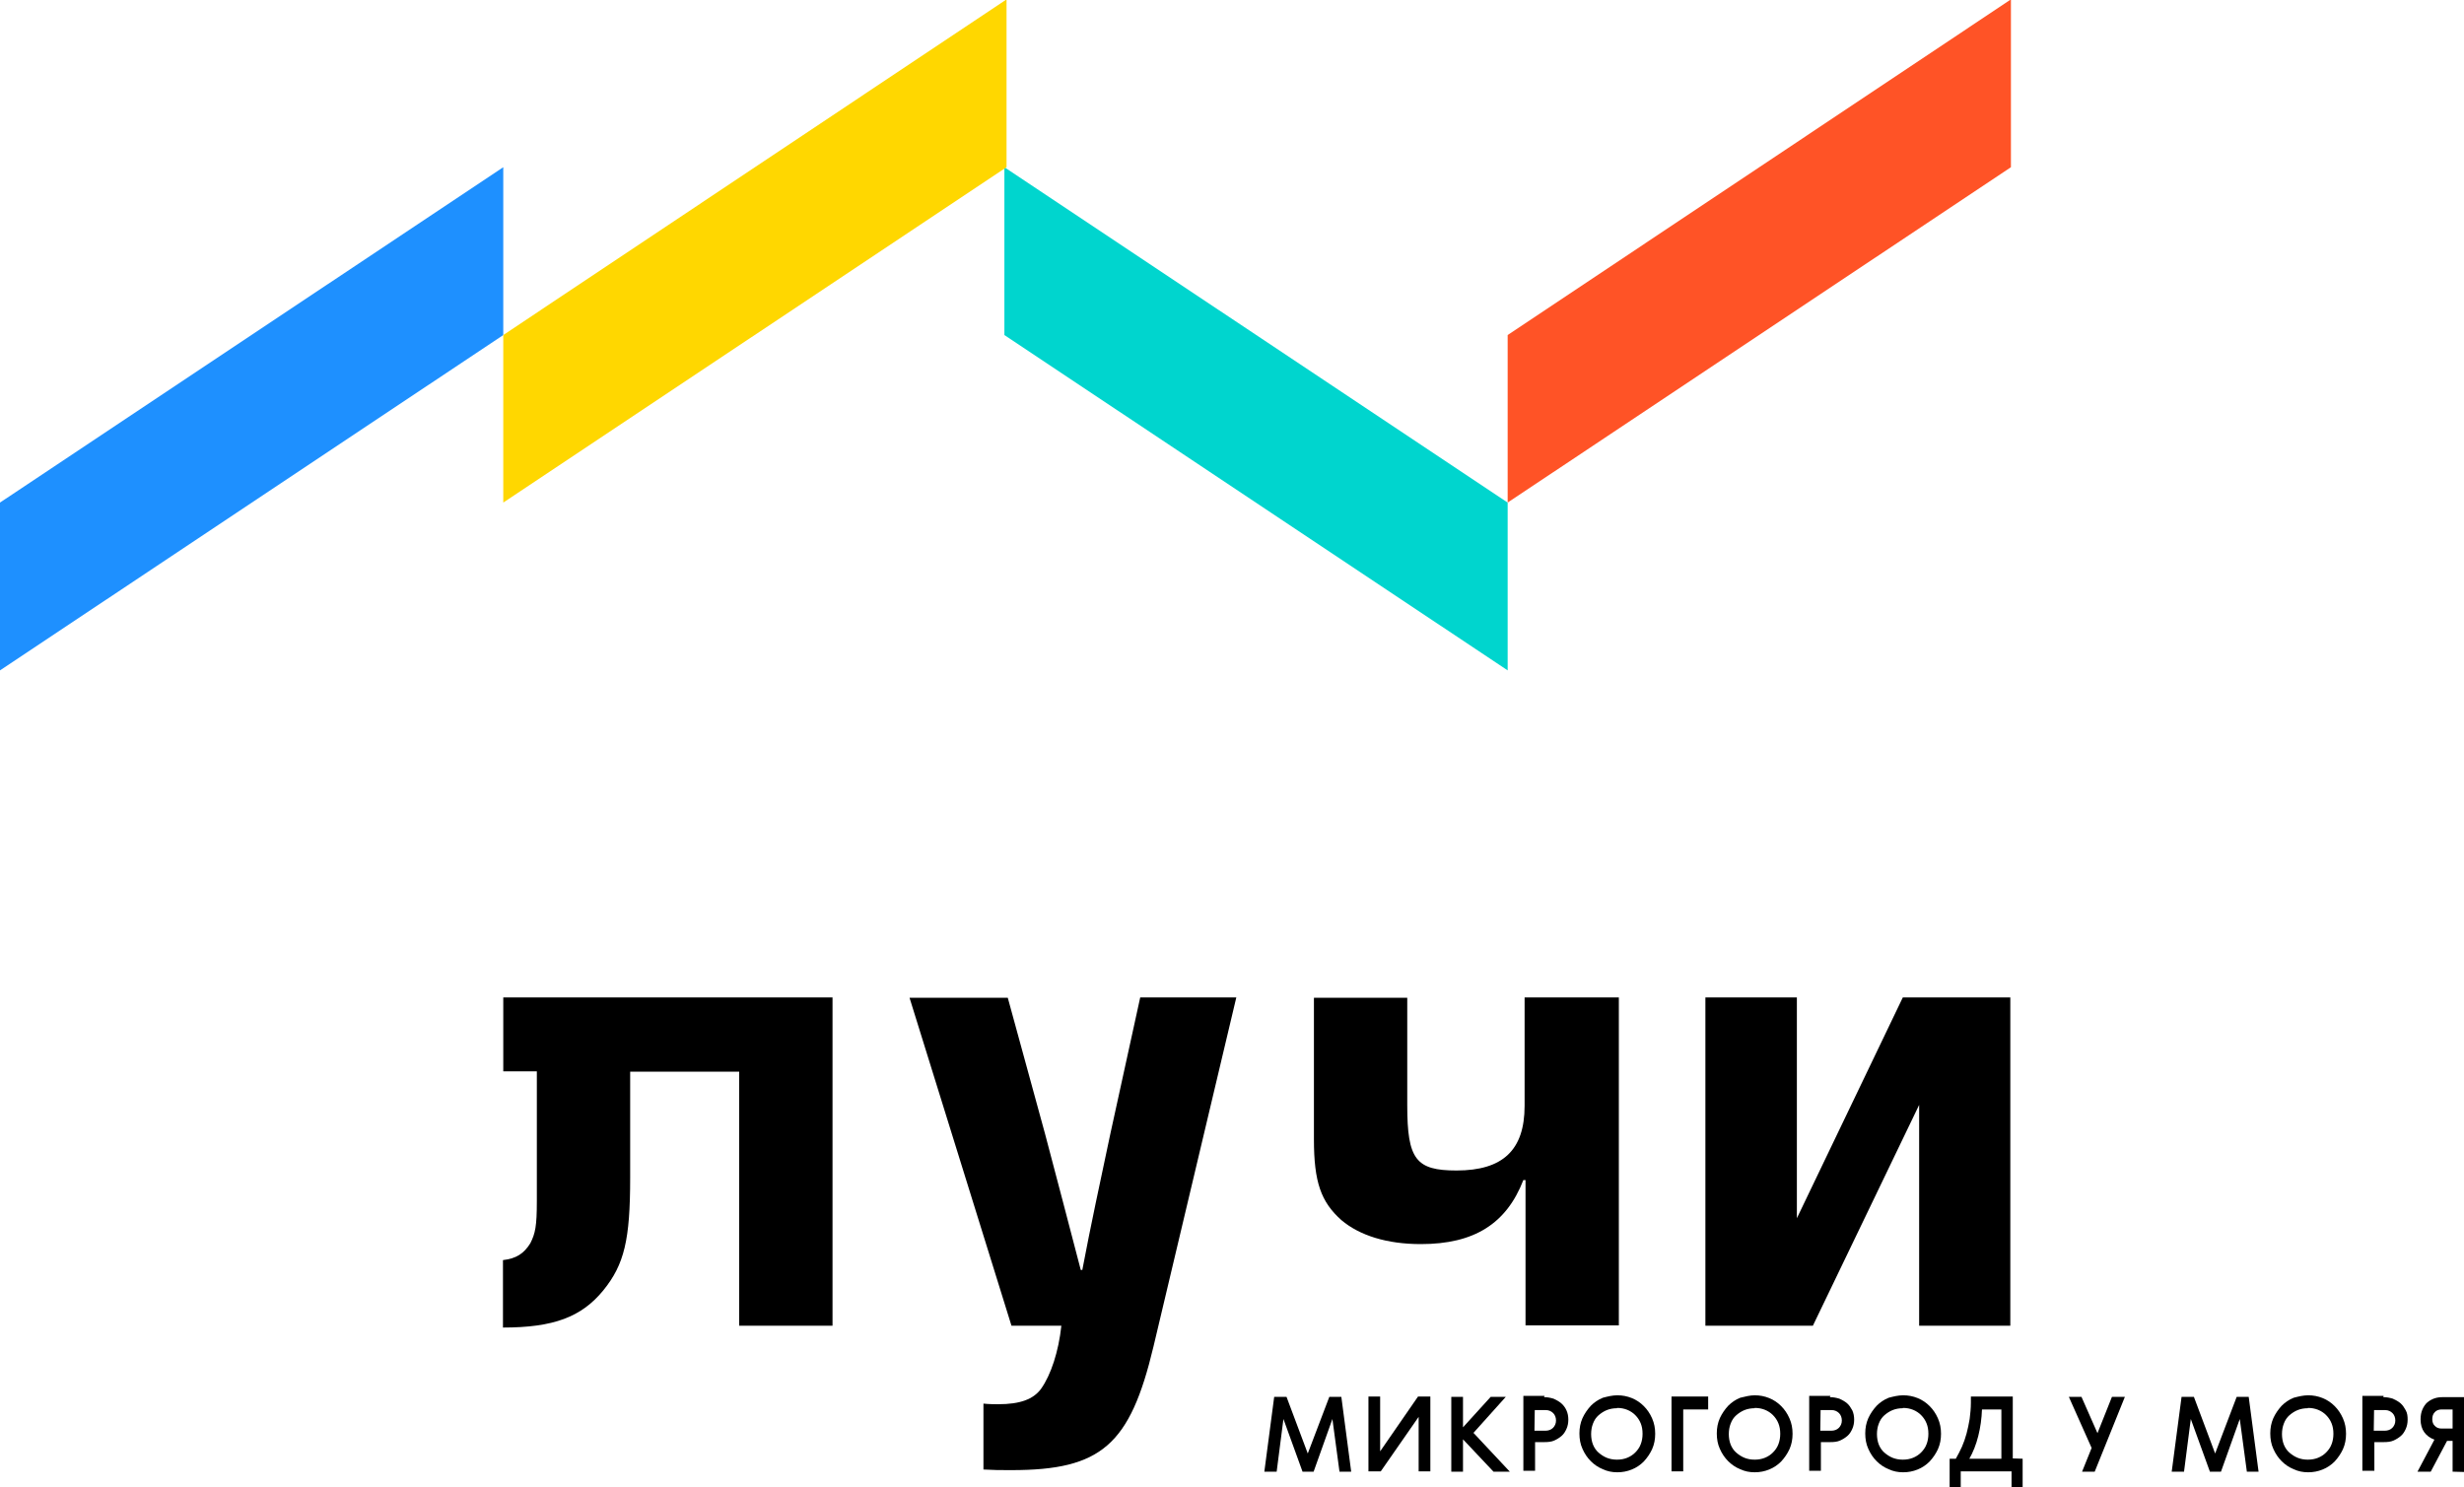 <?xml version="1.0" encoding="UTF-8"?> <!-- Generator: Adobe Illustrator 22.1.0, SVG Export Plug-In . SVG Version: 6.00 Build 0) --> <svg xmlns="http://www.w3.org/2000/svg" xmlns:xlink="http://www.w3.org/1999/xlink" id="Layer_1" x="0px" y="0px" viewBox="0 0 800 482.9" style="enable-background:new 0 0 800 482.9;" xml:space="preserve"> <style type="text/css"> .st0{fill:#000000;} .st1{fill:#1E90FF;} .st2{fill:#00D5CE;} .st3{fill:#FFD700;} .st4{fill:#FF5326;} </style> <g> <g> <path class="st0" d="M163.4,323.9v24h10.9v42.1c0,8.2-0.5,10.5-2.1,13.7c-2.1,3.4-4.6,5-8.9,5.5v21.9c16.4,0,25.5-3.4,32.6-12.1 c6.8-8.4,8.7-16.4,8.7-36.5V348H240v82.5h30.3V323.9H163.4z"></path> <path class="st0" d="M360.5,368.2c-3.2,15.1-6.4,29.9-9.1,44.2h-0.5c-3.9-15.1-7.8-29.7-11.6-44.2l-12.1-44.2h-31.9l33.1,106.5 h16.2c-0.9,8.4-3.4,16-6.6,20.5c-2.5,3.4-6.8,5-13.9,5c-0.9,0-3,0-4.8-0.2v21.4c3.4,0.2,5.2,0.2,9.1,0.2 c29.2,0,38.5-8.2,46.1-40.1l26.9-113.4h-31.2L360.5,368.2z"></path> <path class="st0" d="M495,359.1c0,14.4-7.1,21-22.1,21c-13.2,0-16-3.6-16-21.2v-34.9h-30.3V370c0,13.9,2.3,20.3,8.9,26.2 c5.9,5,14.8,7.8,25.8,7.8c17.3,0,27.8-6.6,33.3-20.8h0.7v47.2h30.3V323.9H495V359.1z"></path> <polygon class="st0" points="617.8,323.9 583.4,395.6 583.4,323.9 553.7,323.9 553.7,430.5 588.6,430.5 623.1,358.8 623.1,430.5 652.7,430.5 652.7,323.9 "></polygon> </g> <g> <polygon class="st1" points="163.4,108.8 0,217.7 0,163.2 163.4,54.3 "></polygon> <polygon class="st2" points="326.1,108.8 489.5,217.7 489.5,163.2 326.1,54.3 "></polygon> <polygon class="st3" points="326.8,54.3 163.4,163.2 163.4,108.8 326.8,-0.2 "></polygon> <polygon class="st4" points="652.9,54.3 489.5,163.2 489.5,108.8 652.9,-0.2 "></polygon> </g> <g> <g> <path class="st0" d="M435.5,453.6l3.2,24.3h-3.8l-2.3-17.1l-6.1,17.1h-3.6l-6.2-17.1l-2.2,17.1h-4l3.2-24.3h4l6.9,18.4l7-18.4 H435.5z"></path> <path class="st0" d="M460.6,477.8v-17.7l-12.3,17.7h-4v-24.3h3.8v17.8l12.3-17.8h4v24.3H460.6z"></path> <path class="st0" d="M475,453.6v9.9l9-9.9h4.9l-10.5,11.7l11.8,12.6h-5.3l-9.9-10.5v10.5h-3.8v-24.3H475z"></path> <path class="st0" d="M501.3,453.7c1.1,0,2.1,0.2,3.1,0.5c0.9,0.4,1.8,0.9,2.5,1.5c0.7,0.6,1.3,1.4,1.7,2.3c0.4,0.9,0.6,1.9,0.6,3 c0,1.1-0.2,2.1-0.6,3c-0.4,0.9-0.9,1.7-1.6,2.3c-0.7,0.6-1.5,1.1-2.4,1.5c-0.9,0.4-2,0.5-3.1,0.5h-3.1v9.3h-3.8v-24.3h6.9 L501.3,453.7z M498.2,464.6h3.6c0.9,0,1.8-0.3,2.4-0.9c0.6-0.6,1-1.4,1-2.4c0-0.9-0.3-1.8-0.9-2.4c-0.6-0.6-1.4-1-2.4-1h-3.6 L498.2,464.6z"></path> <path class="st0" d="M525.1,453.1c1.7,0,3.2,0.3,4.7,0.9c1.5,0.6,2.8,1.5,3.9,2.6c1.1,1.1,2,2.4,2.7,4s1,3.2,1,5 c0,1.8-0.3,3.4-1,5c-0.7,1.5-1.6,2.8-2.7,4c-1.1,1.1-2.4,2-3.9,2.6c-1.5,0.6-3,0.9-4.7,0.9c-1.7,0-3.2-0.3-4.7-1 c-1.5-0.6-2.8-1.5-3.9-2.6c-1.1-1.1-2-2.4-2.7-4c-0.7-1.5-1-3.2-1-5c0-1.8,0.3-3.4,1-5c0.7-1.5,1.6-2.8,2.7-4 c1.1-1.1,2.4-2,3.9-2.6C521.9,453.5,523.5,453.1,525.1,453.1L525.1,453.1z M525,457.3c-1.2,0-2.3,0.2-3.3,0.6 c-1,0.4-1.9,1-2.7,1.7c-0.8,0.7-1.4,1.6-1.8,2.7c-0.4,1-0.6,2.2-0.6,3.4s0.2,2.4,0.6,3.4c0.4,1,1,1.9,1.8,2.6 c0.8,0.7,1.7,1.3,2.7,1.7c1,0.4,2.1,0.6,3.3,0.6s2.3-0.2,3.3-0.6c1-0.4,1.9-1,2.6-1.7c0.7-0.7,1.4-1.6,1.8-2.7 c0.4-1,0.6-2.2,0.6-3.4c0-1.3-0.2-2.4-0.6-3.4c-0.4-1-1-1.9-1.8-2.7c-0.7-0.7-1.6-1.3-2.6-1.7c-1-0.4-2.1-0.6-3.3-0.6L525,457.3z "></path> <path class="st0" d="M554.6,453.6v4.1h-8.1v20.1h-3.8v-24.3H554.6z"></path> <path class="st0" d="M569.7,453.1c1.7,0,3.2,0.3,4.7,0.9c1.5,0.6,2.8,1.5,3.9,2.6c1.1,1.1,2,2.4,2.7,4s1,3.2,1,5 c0,1.8-0.3,3.4-1,5c-0.7,1.5-1.6,2.8-2.7,4c-1.1,1.1-2.4,2-3.9,2.6c-1.5,0.6-3,0.9-4.7,0.9c-1.7,0-3.2-0.3-4.7-1 c-1.5-0.6-2.8-1.5-3.9-2.6c-1.1-1.1-2-2.4-2.7-4c-0.7-1.5-1-3.2-1-5c0-1.8,0.3-3.4,1-5c0.7-1.5,1.6-2.8,2.7-4 c1.1-1.1,2.4-2,3.9-2.6C566.6,453.5,568.2,453.1,569.7,453.1L569.7,453.1z M569.7,457.3c-1.2,0-2.3,0.2-3.3,0.6 c-1,0.4-1.9,1-2.7,1.7c-0.8,0.7-1.4,1.6-1.8,2.7c-0.4,1-0.6,2.2-0.6,3.4s0.2,2.4,0.6,3.4c0.4,1,1,1.9,1.8,2.6 c0.8,0.7,1.7,1.3,2.7,1.7c1,0.4,2.1,0.6,3.3,0.6s2.3-0.2,3.3-0.6c1-0.4,1.9-1,2.6-1.7c0.7-0.7,1.4-1.6,1.8-2.7 c0.4-1,0.6-2.2,0.6-3.4c0-1.3-0.2-2.4-0.6-3.4c-0.4-1-1-1.9-1.8-2.7c-0.7-0.7-1.6-1.3-2.6-1.7c-1-0.4-2.1-0.6-3.3-0.6 L569.7,457.3z"></path> <path class="st0" d="M594.1,453.7c1.1,0,2.1,0.2,3.1,0.5c0.9,0.4,1.8,0.9,2.5,1.5c0.7,0.6,1.2,1.4,1.7,2.3c0.4,0.9,0.6,1.9,0.6,3 c0,1.1-0.2,2.1-0.6,3c-0.4,0.9-0.9,1.7-1.6,2.3c-0.7,0.6-1.5,1.1-2.4,1.5c-0.9,0.4-2,0.5-3.1,0.5h-3.1v9.3h-3.8v-24.3h6.9 L594.1,453.7z M591,464.6h3.6c0.9,0,1.8-0.3,2.4-0.9c0.6-0.6,1-1.4,1-2.4c0-0.9-0.3-1.8-0.9-2.4c-0.6-0.6-1.4-1-2.4-1h-3.6 L591,464.6z"></path> <path class="st0" d="M617.9,453.1c1.7,0,3.2,0.3,4.7,0.9c1.5,0.6,2.8,1.5,3.9,2.6c1.1,1.1,2,2.4,2.7,4c0.7,1.6,1,3.2,1,5 c0,1.8-0.3,3.4-1,5c-0.7,1.5-1.6,2.8-2.7,4c-1.1,1.1-2.4,2-3.9,2.6c-1.5,0.6-3,0.9-4.7,0.9c-1.7,0-3.2-0.3-4.7-1 c-1.5-0.6-2.8-1.5-3.9-2.6c-1.1-1.1-2-2.4-2.7-4c-0.7-1.5-1-3.2-1-5c0-1.8,0.3-3.4,1-5c0.7-1.5,1.6-2.8,2.7-4 c1.1-1.1,2.4-2,3.9-2.6C614.7,453.5,616.3,453.1,617.9,453.1L617.9,453.1z M617.8,457.3c-1.2,0-2.3,0.2-3.3,0.6 c-1,0.4-1.9,1-2.7,1.7c-0.8,0.7-1.4,1.6-1.8,2.7c-0.4,1-0.6,2.2-0.6,3.4s0.2,2.4,0.6,3.4c0.4,1,1,1.9,1.8,2.6 c0.8,0.7,1.7,1.3,2.7,1.7c1,0.4,2.1,0.6,3.3,0.6s2.3-0.2,3.3-0.6c1-0.4,1.9-1,2.6-1.7c0.7-0.7,1.4-1.6,1.8-2.7 c0.4-1,0.6-2.2,0.6-3.4c0-1.3-0.2-2.4-0.6-3.4c-0.4-1-1-1.9-1.8-2.7c-0.7-0.7-1.6-1.3-2.6-1.7c-1-0.4-2.1-0.6-3.3-0.6 L617.8,457.3z"></path> <path class="st0" d="M656.7,473.7v9.3h-3.6v-5.2h-16.5v5.2h-3.6v-9.3h2c0.7-1.2,1.4-2.6,2-3.9c0.6-1.4,1.1-2.8,1.5-4.3 c0.4-1.5,0.7-3,1-4.7c0.2-1.7,0.4-3.4,0.4-5.3v-2h13.6v20.1L656.7,473.7z M649.7,457.7h-6.2c-0.1,2.9-0.5,5.8-1.2,8.6 s-1.7,5.3-2.9,7.4h10.4V457.7z"></path> <path class="st0" d="M675.8,453.6l5.2,11.8l4.7-11.8h4.2l-9.8,24.3H676l3.1-7.7l-7.4-16.6H675.8z"></path> <path class="st0" d="M730.1,453.6l3.2,24.3h-3.8l-2.3-17.1l-6.1,17.1h-3.6l-6.2-17.1l-2.2,17.1h-4l3.2-24.3h4l6.9,18.4l7-18.4 H730.1z"></path> <path class="st0" d="M749.4,453.1c1.7,0,3.2,0.3,4.7,0.9c1.5,0.6,2.8,1.5,3.9,2.6c1.1,1.1,2,2.4,2.7,4c0.7,1.6,1,3.2,1,5 c0,1.8-0.3,3.4-1,5c-0.7,1.5-1.6,2.8-2.7,4c-1.1,1.1-2.4,2-3.9,2.6c-1.5,0.6-3,0.9-4.7,0.9s-3.2-0.3-4.7-1 c-1.5-0.6-2.8-1.5-3.9-2.6c-1.1-1.1-2-2.4-2.7-4c-0.7-1.5-1-3.2-1-5c0-1.8,0.3-3.4,1-5c0.7-1.5,1.6-2.8,2.7-4 c1.1-1.1,2.4-2,3.9-2.6C746.2,453.5,747.8,453.1,749.4,453.1L749.4,453.1z M749.3,457.3c-1.2,0-2.3,0.2-3.3,0.6 c-1,0.4-1.9,1-2.7,1.7c-0.8,0.7-1.4,1.6-1.8,2.7c-0.4,1-0.6,2.2-0.6,3.4s0.2,2.4,0.6,3.4c0.4,1,1,1.9,1.8,2.6 c0.8,0.7,1.7,1.3,2.7,1.7c1,0.4,2.1,0.6,3.3,0.6s2.3-0.2,3.3-0.6c1-0.4,1.9-1,2.6-1.7c0.7-0.7,1.4-1.6,1.8-2.7 c0.4-1,0.6-2.2,0.6-3.4c0-1.3-0.2-2.4-0.6-3.4c-0.4-1-1-1.9-1.8-2.7c-0.7-0.7-1.6-1.3-2.6-1.7c-1-0.4-2.1-0.6-3.3-0.6 L749.3,457.3z"></path> <path class="st0" d="M773.8,453.7c1.1,0,2.1,0.2,3.1,0.5c0.9,0.4,1.8,0.9,2.5,1.5c0.7,0.6,1.2,1.4,1.7,2.3s0.6,1.9,0.6,3 c0,1.1-0.2,2.1-0.6,3c-0.4,0.9-0.9,1.7-1.6,2.3c-0.7,0.6-1.5,1.1-2.4,1.5s-2,0.5-3.1,0.5h-3.1v9.3H767v-24.3h6.9L773.8,453.7z M770.7,464.6h3.6c0.9,0,1.8-0.3,2.4-0.9c0.6-0.6,1-1.4,1-2.4c0-0.9-0.3-1.8-0.9-2.4c-0.6-0.6-1.4-1-2.4-1h-3.6L770.7,464.6z"></path> <path class="st0" d="M796.3,477.9v-10h-1.8l-5.3,10h-4.3l5.5-10.4c-1.4-0.5-2.5-1.3-3.3-2.4c-0.8-1.1-1.2-2.5-1.2-4.2 c0-1.2,0.2-2.3,0.6-3.2s0.9-1.7,1.6-2.3c0.7-0.6,1.5-1,2.3-1.3c0.9-0.3,1.8-0.4,2.7-0.4h6.9v24.3L796.3,477.9z M792.7,457.7 c-0.9,0-1.7,0.3-2.2,0.9c-0.6,0.6-0.8,1.4-0.8,2.3c0,0.9,0.3,1.7,0.9,2.2c0.6,0.6,1.3,0.8,2.2,0.8h3.5v-6.2L792.7,457.7 L792.7,457.7z"></path> </g> </g> </g> </svg> 